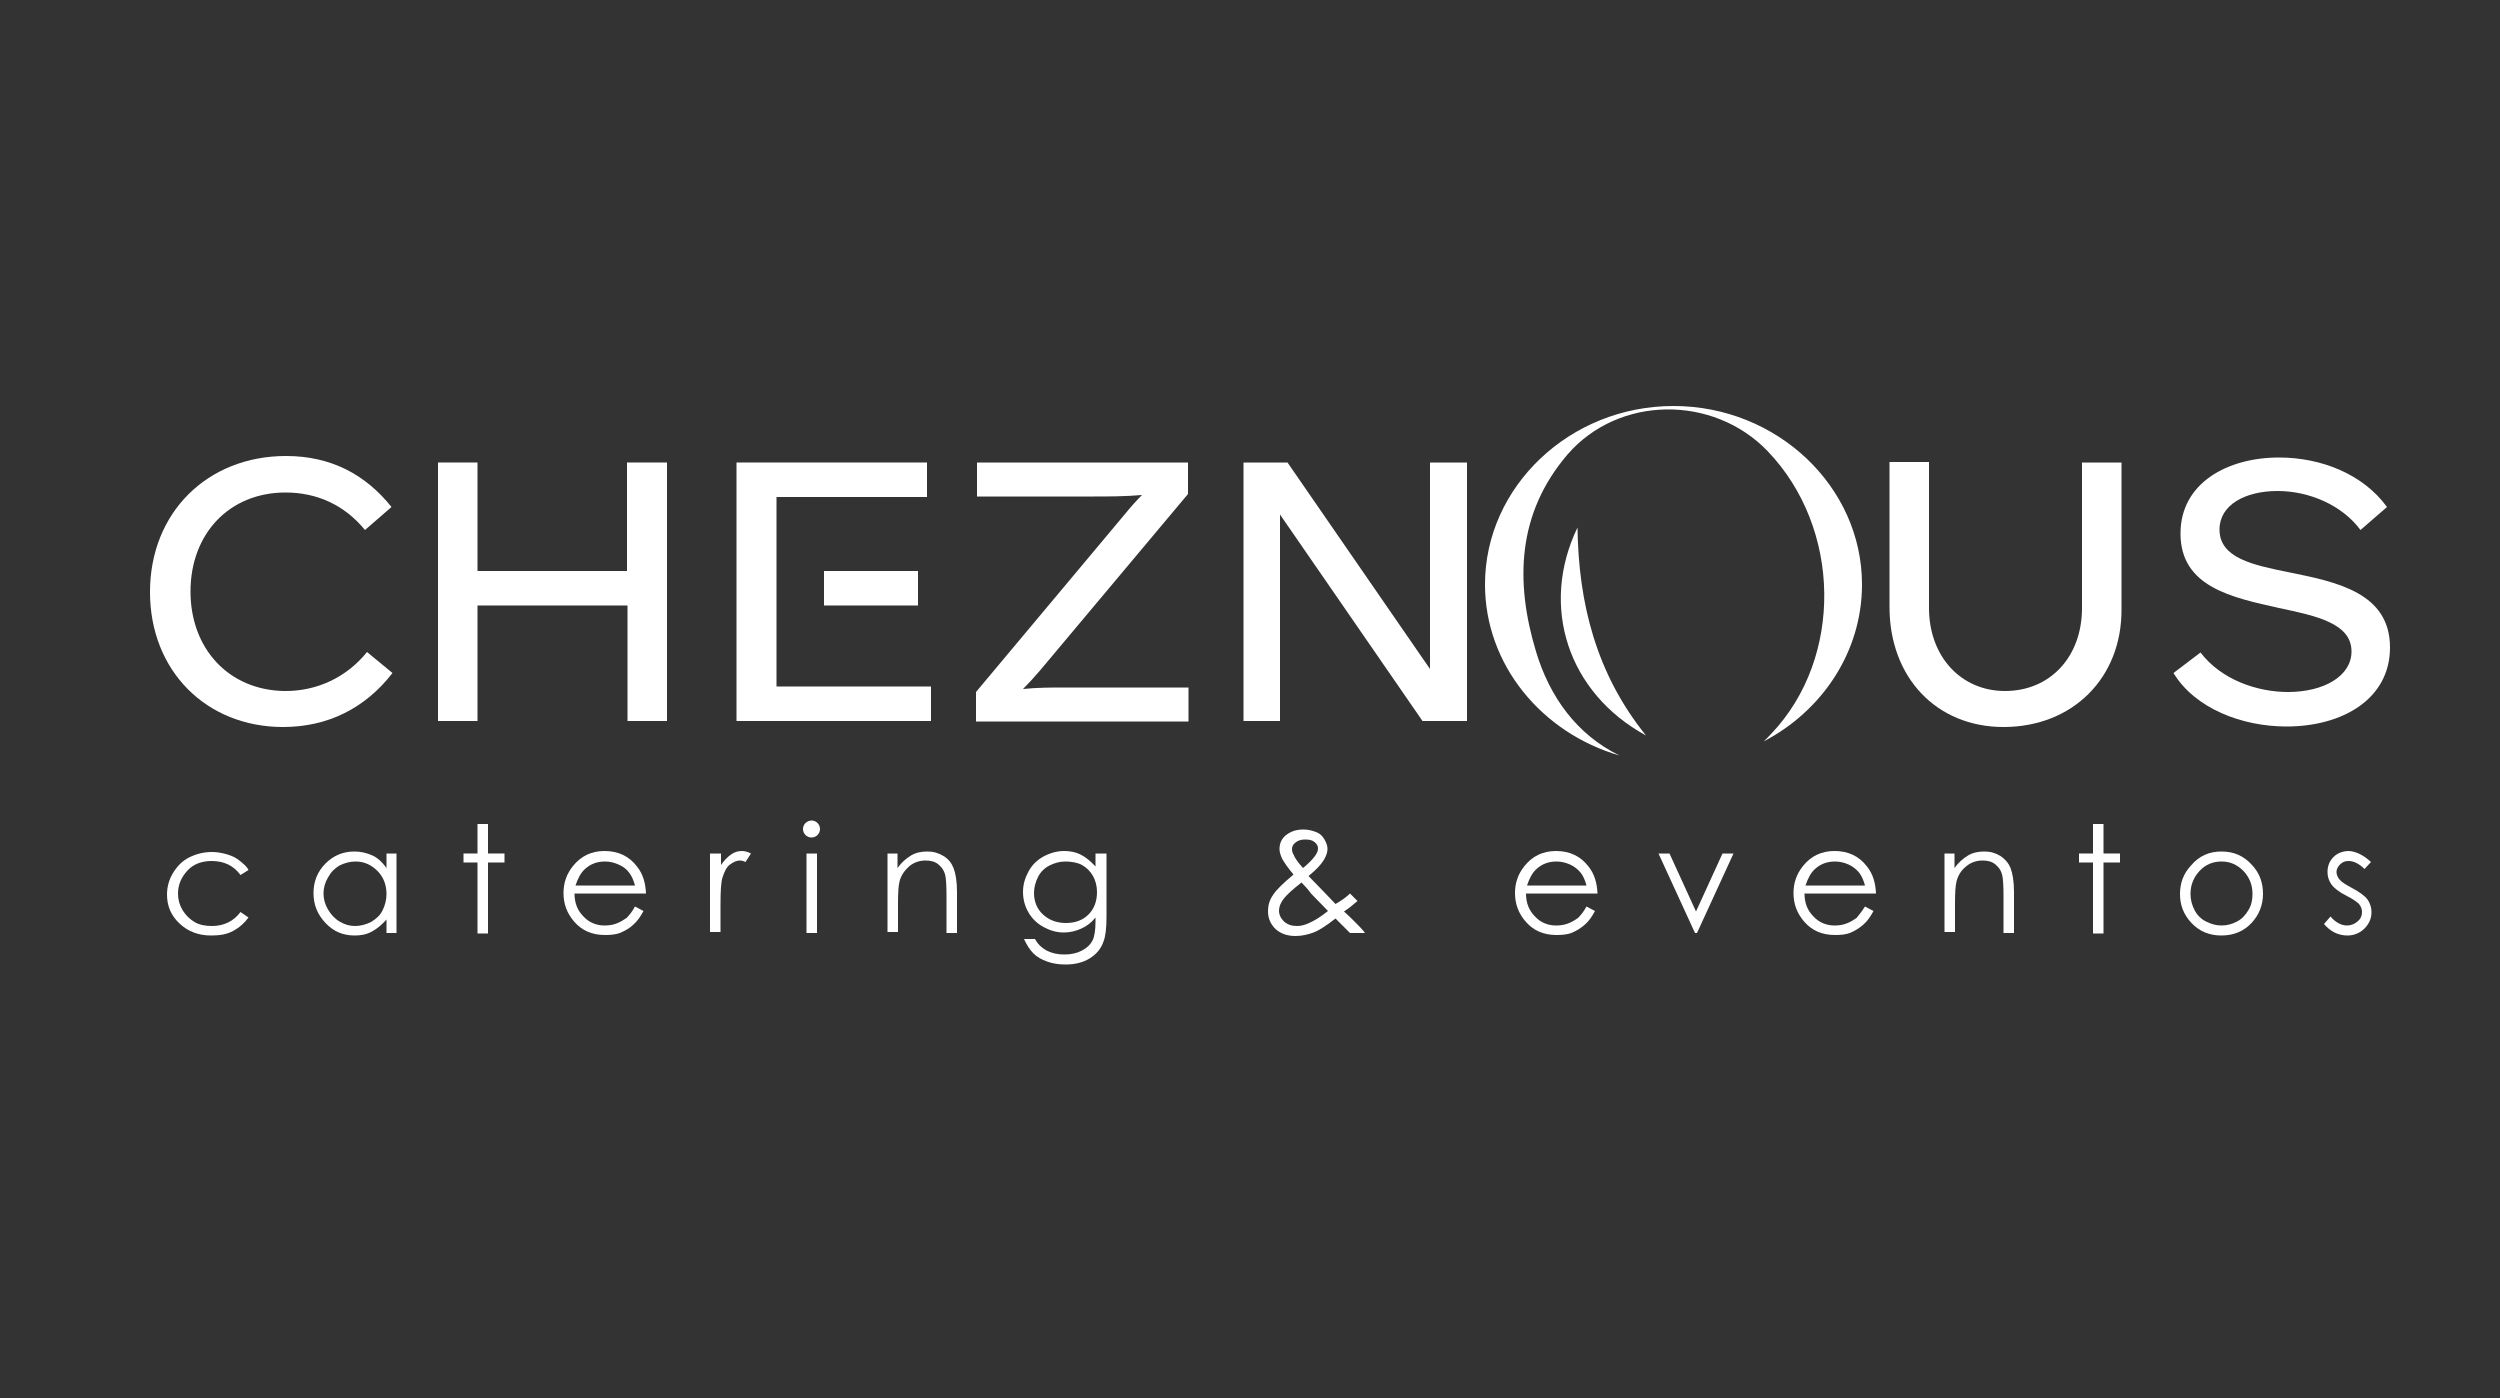 <?xml version="1.0" encoding="utf-8"?>
<!-- Generator: Adobe Illustrator 27.9.6, SVG Export Plug-In . SVG Version: 9.03 Build 54986)  -->
<svg version="1.1" xmlns="http://www.w3.org/2000/svg" xmlns:xlink="http://www.w3.org/1999/xlink" x="0px" y="0px"
	 viewBox="0 0 500 279.6" style="enable-background:new 0 0 500 279.6;" xml:space="preserve">
<rect x="0" y="0" width="500" height="279.6" fill="#333333" stroke="none"/>
<style type="text/css">
	.st0{display:none;}
	.st1{fill:#FFFFFF;}
</style>
<g id="BACKGROUND" class="st0">
</g>
<g id="OBJECTS">
	<g>
		<path class="st1" d="M56.6,145.4c-15.3,0-26.6-11.2-26.6-27c0-15.9,11.5-27.2,27.2-27.2c9,0,15.9,3.7,21.1,10.2L73,106
			c-4.1-5-9.6-7.5-15.9-7.5c-11.2,0-19,8.2-19,19.8c0,11.5,7.7,19.7,18.7,19.9c6.6,0.1,12.6-2.8,16.6-7.8l5.1,4.2
			C73,141.7,65.5,145.4,56.6,145.4z"/>
		<path class="st1" d="M133.4,92.5v51.7h-7.9v-23.1H95.5v23.1h-7.9V92.5h7.9v21.7h29.9V92.5H133.4z"/>
		<path class="st1" d="M204.6,137.8c2.8-0.3,5.8-0.3,8.4-0.3h24.7v6.8h-42.5v-5.9l29.8-35.6c1.3-1.6,2.4-2.8,3.4-3.8
			c-3.3,0.3-7,0.3-9.7,0.3h-23.3v-6.8h42.2v6.3L208,134.1C206.8,135.5,205.7,136.7,204.6,137.8z"/>
		<path class="st1" d="M293.4,92.5v51.7h-8.9L256,102.9v41.3h-7.3V92.5h8.8l28.5,41.3V92.5H293.4z"/>
		<path class="st1" d="M400.7,145.4c-13.4,0-22.8-9.9-22.8-24v-29h7.9v29.2c0,9.7,6.4,16.6,15.2,16.6c9,0,15.4-6.8,15.4-16.6V92.5
			h7.9v29.3C424.4,135.6,414.5,145.4,400.7,145.4z"/>
		<path class="st1" d="M434.7,134.6l5.4-4.1c4.2,5.5,11.4,7.9,17.5,7.9c7.2,0,12.7-3.2,12.7-8.1c0-5.6-6.9-7.1-14.5-8.7
			c-9.4-2.1-19.7-4.2-19.7-14.9c0-10.1,9.4-15.2,19.7-15.2c8.4,0,16.8,3.3,21.6,9.9l-5.3,4.6c-3.7-5-10.3-7.8-16.6-7.8
			c-6.5,0-11.6,2.8-11.6,7.7c0,5.7,6.6,7.1,14.1,8.6c9.4,1.9,20,4.1,20,15c0,10.3-9.5,15.8-20.7,15.8
			C448.4,145.3,439,141.7,434.7,134.6z"/>
		<g>
			<g>
				<g>
					<path class="st1" d="M315.5,105.5c-7.6,15.8-1.9,33.1,13.7,41.6C319.2,134.7,315.7,120.6,315.5,105.5z"/>
				</g>
				<g>
					<path class="st1" d="M307.2,130.3c-4.2-13.9-3.8-27.6,6.3-39.4c10.2-11.8,29.1-12,40-0.7c14.8,15.4,15.2,41.3,0.8,56.5
						c-0.5,0.5-1,1.1-1.6,1.6c11.7-6.1,19.7-17.9,19.7-31.4c0-19.6-17-35.7-37.7-35.7s-37.7,16.1-37.7,35.7
						c0,16.1,11.4,29.7,26.9,34.2C315.3,146.9,309.9,139.3,307.2,130.3z"/>
				</g>
			</g>
		</g>
		<rect x="164.8" y="114.2" class="st1" width="18.8" height="6.9"/>
		<polygon class="st1" points="155.3,137.3 155.3,121.1 155.3,121.1 155.3,114.2 155.3,114.2 155.3,99.4 185.4,99.4 185.4,92.5 
			147.3,92.5 147.3,144.2 186.2,144.2 186.2,137.3 		"/>
	</g>
	<g>
		<path class="st1" d="M49.7,174l-1.6,1c-1.4-1.9-3.3-2.8-5.8-2.8c-1.9,0-3.6,0.6-4.8,1.9s-1.9,2.8-1.9,4.6c0,1.2,0.3,2.3,0.9,3.3
			c0.6,1,1.4,1.8,2.4,2.4c1,0.6,2.2,0.8,3.5,0.8c2.3,0,4.3-0.9,5.7-2.8l1.6,1.1c-0.8,1.1-1.8,2-3.1,2.7s-2.7,0.9-4.4,0.9
			c-2.5,0-4.6-0.8-6.3-2.4s-2.5-3.5-2.5-5.8c0-1.5,0.4-3,1.2-4.3s1.8-2.4,3.2-3.1s2.9-1.1,4.6-1.1c1.1,0,2.1,0.2,3.1,0.5
			s1.8,0.7,2.5,1.3S49.3,173.2,49.7,174z"/>
		<path class="st1" d="M79.3,170.7v15.9h-2v-2.7c-0.9,1-1.8,1.8-2.9,2.4s-2.2,0.8-3.5,0.8c-2.3,0-4.2-0.8-5.8-2.5s-2.4-3.6-2.4-6
			c0-2.3,0.8-4.3,2.4-5.9s3.5-2.4,5.8-2.4c1.3,0,2.5,0.3,3.6,0.8s2,1.4,2.8,2.5v-2.9H79.3z M71.1,172.3c-1.1,0-2.2,0.3-3.2,0.8
			c-1,0.6-1.7,1.3-2.3,2.4c-0.6,1-0.9,2.1-0.9,3.2c0,1.1,0.3,2.2,0.9,3.2c0.6,1,1.3,1.8,2.3,2.4c1,0.6,2,0.9,3.1,0.9
			c1.1,0,2.2-0.3,3.2-0.8c1-0.6,1.8-1.3,2.3-2.3c0.5-1,0.8-2.1,0.8-3.3c0-1.8-0.6-3.4-1.8-4.6S72.9,172.3,71.1,172.3z"/>
		<path class="st1" d="M95.5,164.8h2.1v5.9h3.3v1.8h-3.3v14.2h-2.1v-14.2h-2.8v-1.8h2.8V164.8z"/>
		<path class="st1" d="M127,181.3l1.7,0.9c-0.6,1.1-1.2,2-2,2.7c-0.7,0.7-1.6,1.2-2.5,1.6c-0.9,0.4-2,0.5-3.2,0.5
			c-2.6,0-4.6-0.9-6.1-2.6s-2.2-3.6-2.2-5.8c0-2,0.6-3.8,1.9-5.4c1.6-2,3.7-3,6.3-3c2.7,0,4.9,1,6.5,3.1c1.2,1.5,1.7,3.3,1.8,5.4
			h-14.3c0,1.9,0.6,3.4,1.8,4.6c1.1,1.2,2.6,1.8,4.2,1.8c0.8,0,1.6-0.1,2.4-0.4c0.8-0.3,1.4-0.7,2-1.1
			C125.8,183.1,126.4,182.4,127,181.3z M127,177.1c-0.3-1.1-0.7-2-1.2-2.6c-0.5-0.7-1.2-1.2-2.1-1.6c-0.9-0.4-1.8-0.6-2.7-0.6
			c-1.6,0-2.9,0.5-4,1.5c-0.8,0.7-1.4,1.8-1.9,3.3H127z"/>
		<path class="st1" d="M142.1,170.7h2.1v2.3c0.6-0.9,1.3-1.6,2-2.1s1.4-0.7,2.2-0.7c0.6,0,1.2,0.2,1.8,0.5l-1.1,1.7
			c-0.4-0.2-0.8-0.3-1.1-0.3c-0.7,0-1.3,0.3-2,0.8s-1.1,1.4-1.5,2.6c-0.3,0.9-0.4,2.7-0.4,5.5v5.4h-2.1V170.7z"/>
		<path class="st1" d="M162.3,164.1c0.5,0,0.9,0.2,1.2,0.5s0.5,0.7,0.5,1.2c0,0.5-0.2,0.9-0.5,1.2s-0.7,0.5-1.2,0.5
			c-0.5,0-0.9-0.2-1.2-0.5s-0.5-0.7-0.5-1.2c0-0.5,0.2-0.9,0.5-1.2S161.9,164.1,162.3,164.1z M161.3,170.7h2.1v15.9h-2.1V170.7z"/>
		<path class="st1" d="M177.4,170.7h2.1v2.9c0.8-1.1,1.7-1.9,2.7-2.5s2.1-0.8,3.3-0.8c1.2,0,2.2,0.3,3.2,0.9s1.6,1.4,2,2.4
			s0.7,2.6,0.7,4.8v8.2h-2.1V179c0-1.8-0.1-3.1-0.2-3.7c-0.2-1.1-0.7-1.8-1.4-2.4s-1.6-0.8-2.6-0.8c-1.2,0-2.4,0.4-3.3,1.2
			s-1.6,1.8-1.9,3c-0.2,0.8-0.3,2.2-0.3,4.3v5.8h-2.1V170.7z"/>
		<path class="st1" d="M219.2,170.7h2.1v12.7c0,2.2-0.2,3.9-0.6,4.9c-0.5,1.5-1.5,2.6-2.8,3.4s-2.9,1.2-4.8,1.2
			c-1.4,0-2.6-0.2-3.7-0.6c-1.1-0.4-2-0.9-2.7-1.6s-1.3-1.6-1.9-2.9h2.2c0.6,1.1,1.4,1.8,2.3,2.3c1,0.5,2.1,0.8,3.6,0.8
			c1.4,0,2.6-0.3,3.5-0.8c1-0.5,1.7-1.2,2.1-2c0.4-0.8,0.6-2.1,0.6-3.8v-0.8c-0.8,1-1.7,1.7-2.8,2.2s-2.3,0.8-3.5,0.8
			c-1.5,0-2.8-0.4-4.1-1.1s-2.3-1.7-3-2.9c-0.7-1.2-1.1-2.6-1.1-4.1s0.4-2.8,1.1-4.1s1.7-2.3,3-3c1.3-0.7,2.7-1.1,4.1-1.1
			c1.2,0,2.3,0.2,3.3,0.7s2,1.3,3,2.4V170.7z M213.1,172.3c-1.2,0-2.2,0.3-3.2,0.8s-1.8,1.3-2.3,2.3s-0.8,2.1-0.8,3.2
			c0,1.7,0.6,3.2,1.8,4.3s2.7,1.7,4.6,1.7c1.9,0,3.4-0.6,4.5-1.7s1.7-2.6,1.7-4.5c0-1.2-0.3-2.3-0.8-3.2s-1.3-1.7-2.2-2.2
			S214.2,172.3,213.1,172.3z"/>
		<path class="st1" d="M270,178.7l1.5,1.5c-0.9,0.8-1.8,1.5-2.7,2.1c0.6,0.5,1.4,1.3,2.3,2.2c0.7,0.7,1.4,1.4,1.9,2.1h-3l-2.9-2.9
			c-1.8,1.4-3.3,2.4-4.4,2.8s-2.3,0.7-3.6,0.7c-1.7,0-3-0.5-4-1.4c-1-1-1.5-2.1-1.5-3.6c0-1.1,0.3-2.2,1-3.2
			c0.7-1.1,2.1-2.4,4.1-4.1c-1.2-1.4-1.9-2.5-2.3-3.2c-0.3-0.7-0.5-1.3-0.5-1.9c0-1.1,0.4-2,1.2-2.7c1-0.8,2.1-1.2,3.6-1.2
			c0.9,0,1.7,0.2,2.5,0.5s1.3,0.8,1.7,1.5s0.6,1.3,0.6,1.9c0,0.7-0.3,1.5-0.8,2.3s-1.5,1.9-3,3.1l3.3,3.4l2.1,2.2
			C268.5,180,269.4,179.3,270,178.7z M260.3,176.5c-1.8,1.4-3,2.5-3.6,3.3c-0.6,0.8-0.9,1.6-0.9,2.3c0,0.8,0.3,1.5,1,2.2
			c0.7,0.6,1.5,0.9,2.6,0.9c0.8,0,1.5-0.2,2.2-0.5c1.2-0.5,2.5-1.3,4-2.5l-3.4-3.5C261.7,178,261.1,177.3,260.3,176.5z M260.6,173.6
			c1-0.8,1.8-1.6,2.4-2.4c0.4-0.6,0.6-1,0.6-1.5c0-0.5-0.2-0.9-0.7-1.3c-0.5-0.4-1.1-0.5-1.9-0.5c-0.8,0-1.4,0.2-1.9,0.6
			s-0.7,0.8-0.7,1.3c0,0.4,0.1,0.8,0.3,1.1C259,171.7,259.7,172.6,260.6,173.6z"/>
		<path class="st1" d="M317.3,181.3l1.7,0.9c-0.6,1.1-1.2,2-2,2.7s-1.6,1.2-2.5,1.6s-2,0.5-3.2,0.5c-2.6,0-4.6-0.9-6.1-2.6
			c-1.5-1.7-2.2-3.6-2.2-5.8c0-2,0.6-3.8,1.9-5.4c1.6-2,3.7-3,6.3-3c2.7,0,4.9,1,6.5,3.1c1.2,1.5,1.7,3.3,1.8,5.4h-14.3
			c0,1.9,0.6,3.4,1.8,4.6c1.1,1.2,2.6,1.8,4.2,1.8c0.8,0,1.6-0.1,2.4-0.4c0.8-0.3,1.4-0.7,2-1.1
			C316.1,183.1,316.7,182.4,317.3,181.3z M317.3,177.1c-0.3-1.1-0.7-2-1.2-2.6s-1.2-1.2-2.1-1.6s-1.8-0.6-2.7-0.6
			c-1.6,0-2.9,0.5-4,1.5c-0.8,0.7-1.4,1.8-1.9,3.3H317.3z"/>
		<path class="st1" d="M331.7,170.7h2.2l5.3,11.6l5.3-11.6h2.2l-7.3,15.9H339L331.7,170.7z"/>
		<path class="st1" d="M373,181.3l1.7,0.9c-0.6,1.1-1.2,2-2,2.7s-1.6,1.2-2.5,1.6s-2,0.5-3.2,0.5c-2.6,0-4.6-0.9-6.1-2.6
			c-1.5-1.7-2.2-3.6-2.2-5.8c0-2,0.6-3.8,1.9-5.4c1.6-2,3.7-3,6.3-3c2.7,0,4.9,1,6.5,3.1c1.2,1.5,1.7,3.3,1.8,5.4h-14.3
			c0,1.9,0.6,3.4,1.8,4.6c1.1,1.2,2.6,1.8,4.2,1.8c0.8,0,1.6-0.1,2.4-0.4c0.8-0.3,1.4-0.7,2-1.1C371.7,183.1,372.3,182.4,373,181.3z
			 M373,177.1c-0.3-1.1-0.7-2-1.2-2.6s-1.2-1.2-2.1-1.6s-1.8-0.6-2.7-0.6c-1.6,0-2.9,0.5-4,1.5c-0.8,0.7-1.4,1.8-1.9,3.3H373z"/>
		<path class="st1" d="M388.8,170.7h2.1v2.9c0.8-1.1,1.7-1.9,2.7-2.5s2.1-0.8,3.3-0.8c1.2,0,2.2,0.3,3.2,0.9c0.9,0.6,1.6,1.4,2,2.4
			s0.7,2.6,0.7,4.8v8.2h-2.1V179c0-1.8-0.1-3.1-0.2-3.7c-0.2-1.1-0.7-1.8-1.4-2.4s-1.6-0.8-2.6-0.8c-1.2,0-2.4,0.4-3.3,1.2
			c-1,0.8-1.6,1.8-1.9,3c-0.2,0.8-0.3,2.2-0.3,4.3v5.8h-2.1V170.7z"/>
		<path class="st1" d="M418.6,164.8h2.1v5.9h3.3v1.8h-3.3v14.2h-2.1v-14.2h-2.8v-1.8h2.8V164.8z"/>
		<path class="st1" d="M444.3,170.3c2.5,0,4.5,0.9,6.1,2.7c1.5,1.6,2.2,3.5,2.2,5.8c0,2.2-0.8,4.2-2.3,5.8s-3.5,2.5-6,2.5
			c-2.4,0-4.4-0.8-6-2.5c-1.6-1.7-2.3-3.6-2.3-5.8c0-2.2,0.7-4.1,2.2-5.7C439.8,171.2,441.8,170.3,444.3,170.3z M444.3,172.3
			c-1.7,0-3.2,0.6-4.4,1.9c-1.2,1.3-1.8,2.8-1.8,4.6c0,1.2,0.3,2.2,0.8,3.2s1.3,1.8,2.3,2.3c1,0.5,2,0.8,3.1,0.8
			c1.1,0,2.2-0.3,3.1-0.8c1-0.5,1.7-1.3,2.3-2.3s0.8-2.1,0.8-3.2c0-1.8-0.6-3.3-1.8-4.6C447.4,172.9,446,172.3,444.3,172.3z"/>
		<path class="st1" d="M474.2,172.4l-1.3,1.4c-1.1-1.1-2.2-1.6-3.2-1.6c-0.7,0-1.2,0.2-1.7,0.7s-0.7,1-0.7,1.5c0,0.5,0.2,1,0.6,1.5
			c0.4,0.5,1.2,1,2.5,1.7c1.5,0.8,2.6,1.6,3.1,2.3c0.5,0.7,0.8,1.6,0.8,2.5c0,1.3-0.5,2.4-1.4,3.3c-0.9,0.9-2.1,1.4-3.4,1.4
			c-0.9,0-1.8-0.2-2.6-0.6c-0.8-0.4-1.5-1-2.1-1.7l1.3-1.5c1,1.2,2.2,1.8,3.3,1.8c0.8,0,1.5-0.3,2.1-0.8c0.6-0.5,0.9-1.1,0.9-1.9
			c0-0.6-0.2-1.1-0.6-1.6c-0.4-0.4-1.2-1-2.6-1.7c-1.4-0.7-2.4-1.5-2.9-2.2s-0.8-1.5-0.8-2.5c0-1.2,0.4-2.2,1.2-3
			c0.8-0.8,1.9-1.2,3.1-1.2C471.2,170.3,472.7,171,474.2,172.4z"/>
	</g>
</g>
</svg>
